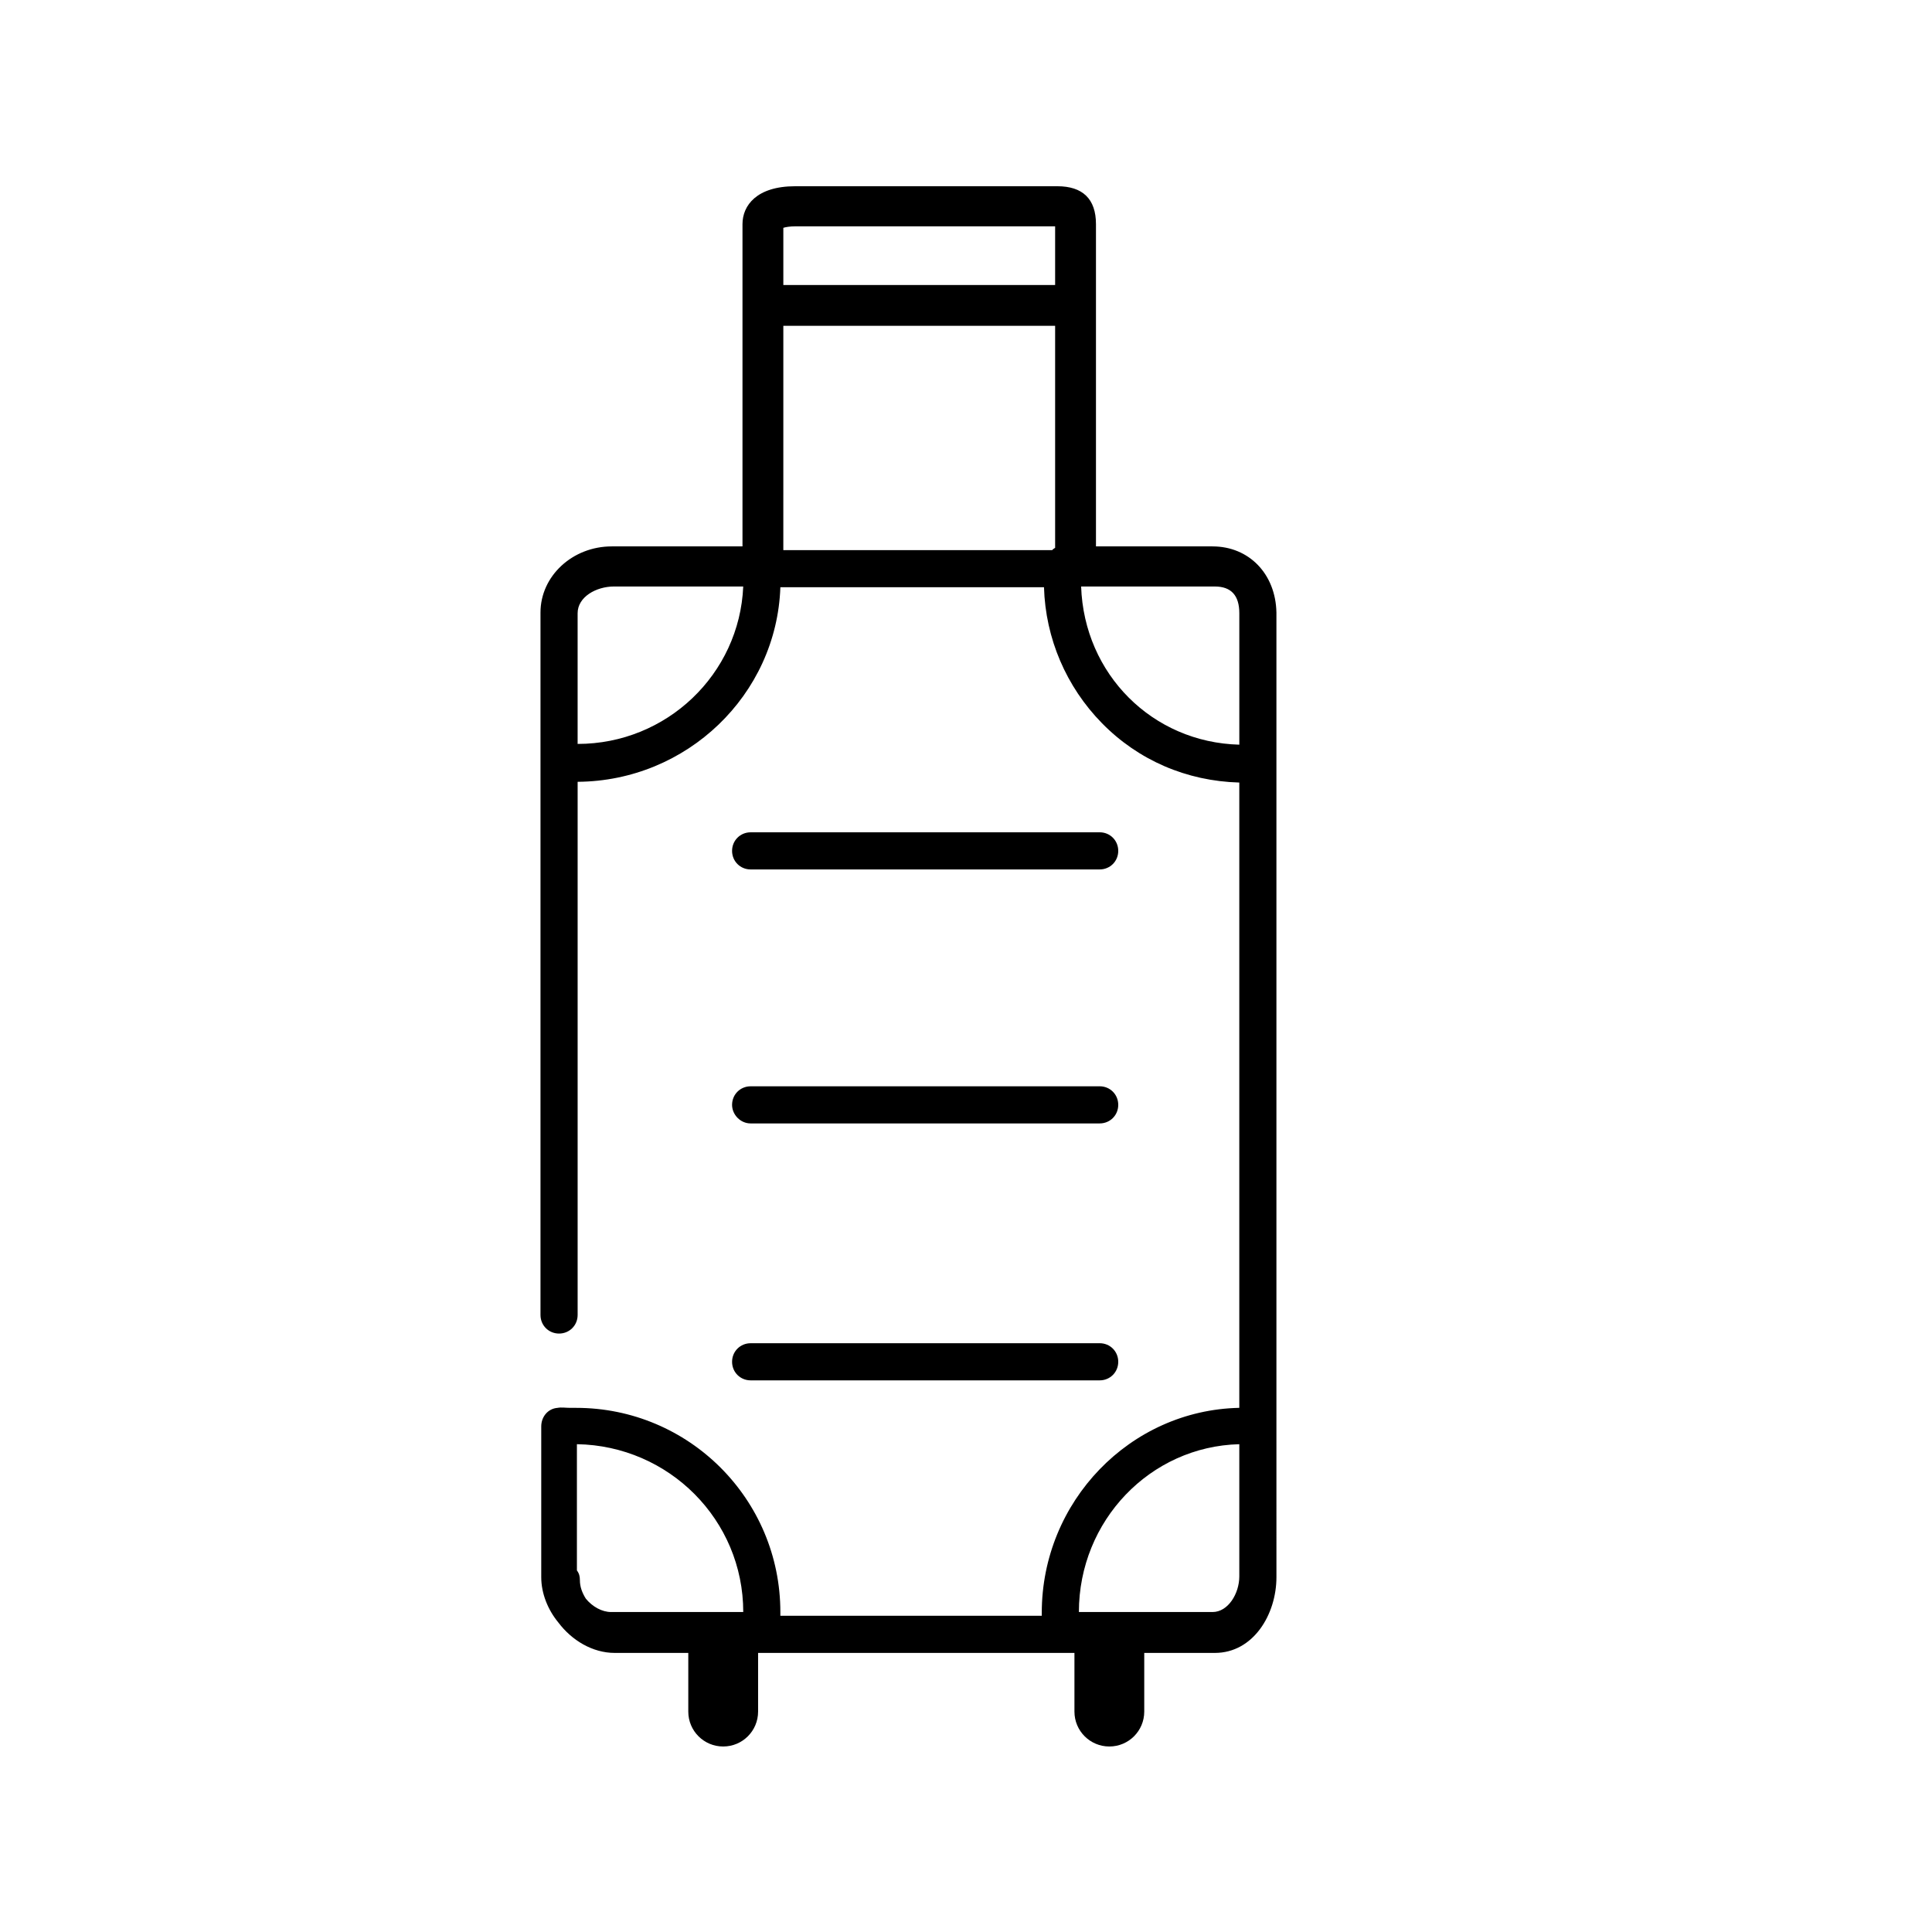 <?xml version="1.0" encoding="UTF-8"?>
<!-- Uploaded to: SVG Repo, www.svgrepo.com, Generator: SVG Repo Mixer Tools -->
<svg fill="#000000" width="800px" height="800px" version="1.1" viewBox="144 144 512 512" xmlns="http://www.w3.org/2000/svg">
 <g>
  <path d="m342.93 441.72h92.496c2.754 0 4.922-2.164 4.922-4.922 0-2.754-2.164-4.922-4.922-4.922l-92.496 0.004c-2.754 0-4.922 2.164-4.922 4.922 0.004 2.559 2.168 4.918 4.922 4.918z"/>
  <path d="m342.93 374.41h92.496c2.754 0 4.922-2.164 4.922-4.922 0-2.754-2.164-4.922-4.922-4.922l-92.496 0.004c-2.754 0-4.922 2.164-4.922 4.922 0.004 2.754 2.168 4.918 4.922 4.918z"/>
  <path d="m342.93 509.81h92.496c2.754 0 4.922-2.164 4.922-4.922 0-2.754-2.164-4.922-4.922-4.922l-92.496 0.004c-2.754 0-4.922 2.164-4.922 4.922 0.004 2.754 2.168 4.918 4.922 4.918z"/>
  <path d="m465.34 288.8h-30.898v-85.41c0-6.691-3.543-10.035-10.234-10.035h-69.469c-10.234 0-13.973 5.117-13.973 10.035v85.41h-34.637c-10.43 0-18.895 7.871-18.895 17.516v186.17c0 2.754 2.164 4.922 4.922 4.922 2.754 0 4.922-2.164 4.922-4.922v-141.3c28.93-0.195 52.742-23.027 53.727-51.562h69.863c0.395 13.578 5.902 26.371 15.352 36.016 9.645 9.84 22.434 15.352 36.406 15.742v165.71c-28.93 0.59-52.348 24.797-52.348 54.316v0.789l-69.277 0.004v-0.984c0-29.914-24.207-54.121-54.121-54.121h-1.574c-1.18 0-2.363-0.195-3.344 0-2.559 0.195-4.328 2.363-4.328 4.922v39.949c0 4.328 1.77 8.66 4.527 12.004 3.543 4.723 9.055 8.07 14.957 8.07h19.484v15.547c0 5.117 4.133 9.25 9.25 9.25 5.117 0 9.25-4.133 9.25-9.25v-15.547h83.836v15.547c0 5.117 4.133 9.25 9.25 9.25s9.25-4.133 9.25-9.25v-15.547h18.695c10.234 0 16.336-10.234 16.336-20.074v-0.195l-0.004-39.754v-215.7c-0.199-10.234-7.281-17.516-16.926-17.516zm-110.6-84.82h68.879v15.547h-72.027v-15.152c0.59-0.195 1.77-0.395 3.148-0.395zm-57.664 137.17v-34.637c0-4.328 4.922-7.086 9.645-7.086h34.242c-0.984 23.223-20.27 41.723-43.887 41.723zm54.516-110.8h72.027v58.844c-0.395 0.195-0.59 0.395-0.789 0.59h-71.242zm78.918 69.078h35.426c4.328 0 6.496 2.363 6.496 7.086v34.832c-23.031-0.59-41.137-18.695-41.922-41.918zm41.918 227.3v35.031c0 4.527-2.953 9.445-7.086 9.445h-35.426c0.004-24.207 18.895-43.887 42.512-44.477zm-131.46 44.477h-35.027c-2.363 0-4.922-1.379-6.691-3.543-0.984-1.574-1.574-3.148-1.574-4.922 0-0.984-0.195-1.77-0.789-2.559v-33.457c24.402 0.398 44.082 20.078 44.082 44.48z"/>
 </g>
</svg>